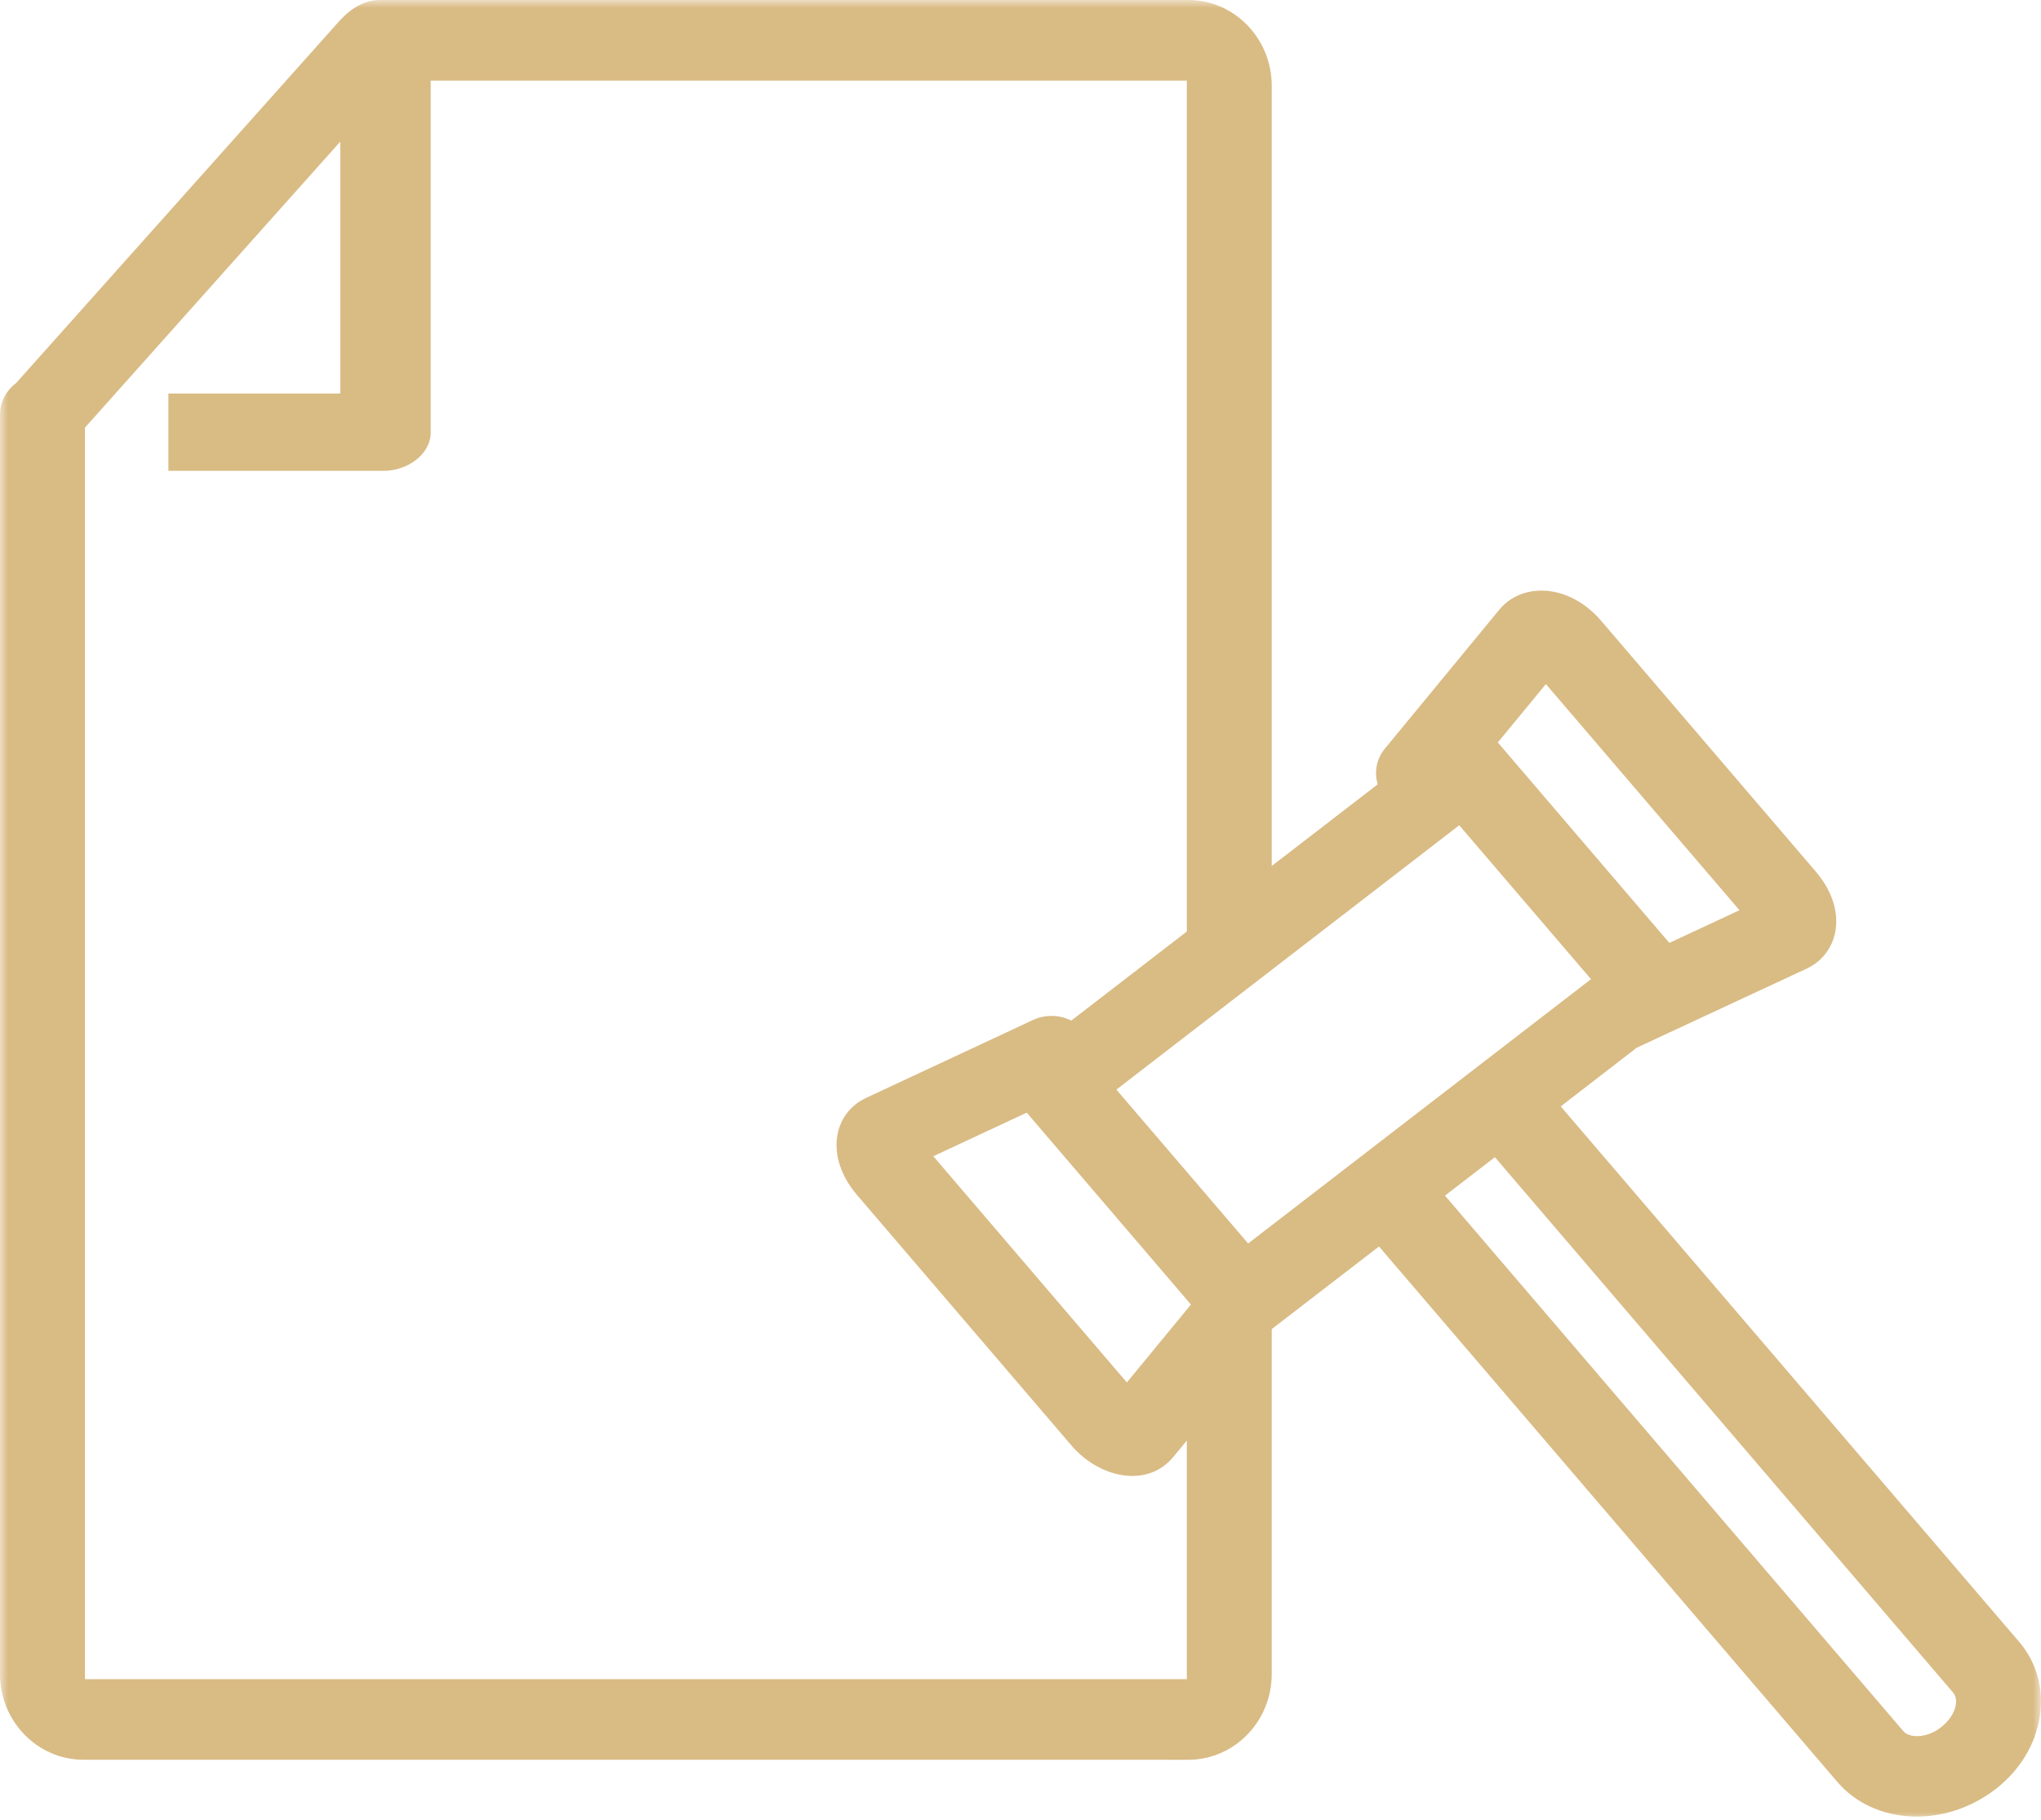 <svg width="129" height="115" viewBox="0 0 129 115" fill="none" xmlns="http://www.w3.org/2000/svg">
<mask id="mask0_83_12" style="mask-type:luminance" maskUnits="userSpaceOnUse" x="0" y="0" width="129" height="115">
<path d="M0 0H129V115H0V0Z" fill="white"/>
</mask>
<g mask="url(#mask0_83_12)">
<path d="M122.658 109.174C121.779 109.854 120.687 109.857 120.299 109.401L91.329 75.559L94.484 73.128L123.454 106.974C123.841 107.427 123.613 108.443 122.658 109.174ZM78.888 78.583L70.56 68.858L92.23 52.153L100.558 61.879L78.888 78.583ZM71.222 87.365L58.99 73.07L64.894 70.313L75.273 82.442L71.222 87.365ZM75.013 58.868L67.709 64.498C66.975 64.127 66.07 64.09 65.271 64.467L54.754 69.376C52.641 70.351 52.127 73.118 54.153 75.501L67.731 91.361C69.453 93.369 72.492 94.1 74.166 92.061L75.013 91.035V106.116H5.369V27.024L21.507 8.95V24.872H10.643V29.753H24.26C25.744 29.753 27.223 28.723 27.223 27.319V5.094H75.013V58.868ZM97.707 43.231L109.942 57.522L105.51 59.589L94.708 46.966C94.693 46.949 94.683 46.932 94.668 46.921L97.707 43.231ZM0 105.793C0 108.776 2.366 111.207 5.271 111.207L75.111 111.21C78.012 111.21 80.378 108.78 80.378 105.796V83.994L87.158 78.772L116.132 112.614C118.458 115.326 122.893 115.553 126.117 113.074C129.264 110.65 129.937 106.469 127.622 103.761L98.644 69.919L103.448 66.211L114.182 61.216C116.237 60.265 116.845 57.522 114.775 55.092L101.202 39.235C99.165 36.859 96.195 36.787 94.762 38.531L87.537 47.303C86.988 47.968 86.847 48.809 87.078 49.565L80.378 54.728V5.414C80.378 2.431 78.012 0 75.111 0H24.021C23.309 0 22.375 0.268 21.366 1.421L1.017 24.209C0.398 24.676 0 25.397 0 26.21V105.793Z" fill="#D9BB84"/>
</g>
</svg>
